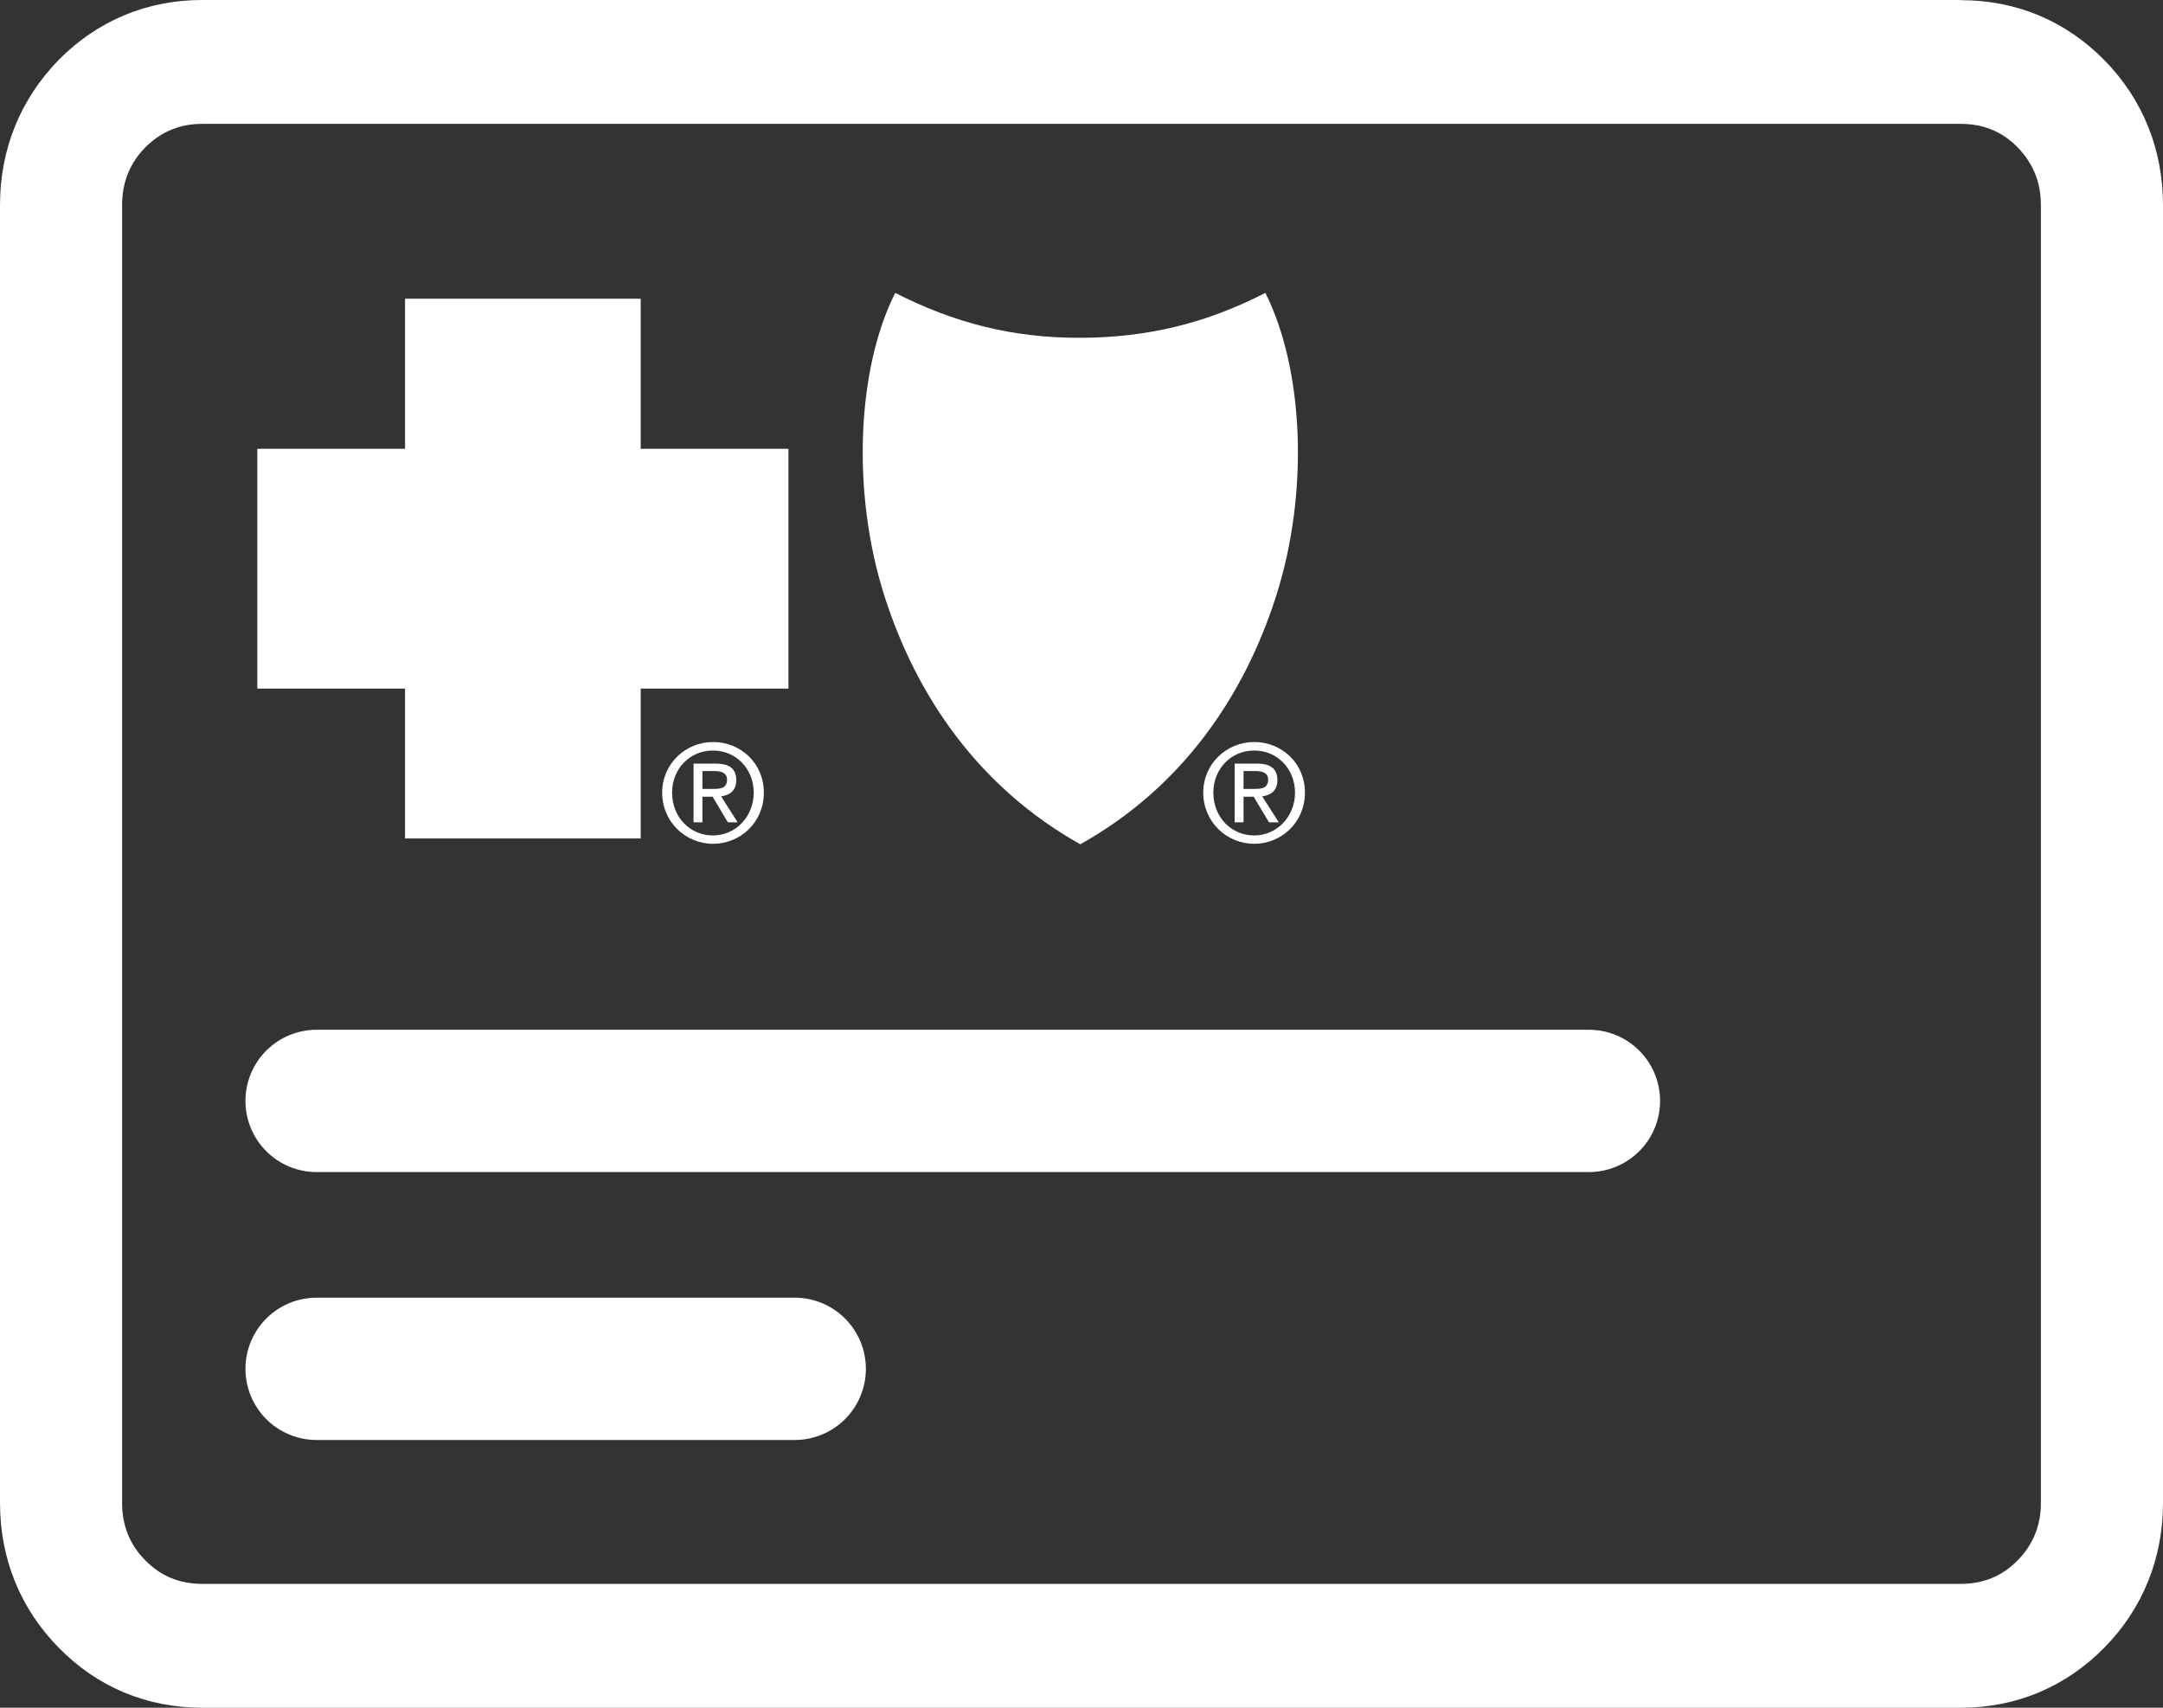 <svg width="76" height="60" viewBox="0 0 76 60" fill="none" xmlns="http://www.w3.org/2000/svg">
<rect x="0" y="0" width="76" height="60" fill="#333333" stroke="none"/>
<g clip-path="url(#clip0_961_2478)">
<path d="M68.903 4.352C69.687 4.352 70.355 4.626 70.894 5.179C71.434 5.733 71.71 6.404 71.71 7.206V52.8C71.71 53.596 71.434 54.274 70.894 54.821C70.355 55.374 69.687 55.648 68.903 55.648H7.097C6.307 55.648 5.645 55.374 5.105 54.821C4.56 54.274 4.29 53.596 4.29 52.8V7.206C4.29 6.41 4.56 5.733 5.105 5.179C5.651 4.632 6.313 4.352 7.097 4.352H68.897M68.903 0H7.097C5.167 0 3.426 0.727 2.072 2.095C0.717 3.482 0 5.241 0 7.206V52.8C0 54.765 0.717 56.531 2.078 57.905C3.426 59.279 5.167 60 7.104 60H68.903C70.846 60 72.586 59.266 73.941 57.886C75.283 56.524 76 54.758 76 52.8V7.206C76 5.254 75.289 3.488 73.941 2.114C72.574 0.727 70.839 0.006 68.903 0.006V0Z" fill="white"/>
<path d="M11.124 38.68H55.829" stroke="white" stroke-width="5" stroke-linecap="round" stroke-linejoin="round"/>
<path d="M11.124 48.093H27.924" stroke="white" stroke-width="5" stroke-linecap="round" stroke-linejoin="round"/>
<path d="M17.161 15.687C16.898 16.128 17.112 16.701 17.358 16.974C17.401 17.018 17.382 17.067 17.339 17.08H15.035C15.586 16.427 16.322 15.93 17.168 15.687H17.161Z" fill="white"/>
<path d="M19.613 15.687C19.877 16.128 19.662 16.701 19.417 16.974C19.374 17.018 19.392 17.067 19.435 17.08H21.746C21.194 16.427 20.453 15.93 19.613 15.687Z" fill="white"/>
<path d="M44.46 10.29C42.413 11.341 40.353 11.863 37.957 11.869C35.561 11.876 33.501 11.335 31.454 10.29C30.106 12.976 29.916 17.291 31.074 20.935C32.196 24.448 34.372 27.65 37.957 29.664C41.543 27.656 43.718 24.454 44.84 20.935C46.005 17.291 45.808 12.976 44.46 10.29Z" fill="white"/>
<path d="M37.467 15.569C37.399 15.619 37.356 15.662 37.283 15.675C37.136 15.7 37.16 15.569 37.062 15.501C37.001 15.457 36.94 15.513 36.891 15.407C37.099 15.413 37.375 15.395 37.534 15.556C37.516 15.544 37.479 15.556 37.473 15.563L37.467 15.569Z" fill="white"/>
<path d="M22.512 15.768V10.495H14.232V15.768H9.041V24.193H14.232V29.459H22.512V24.193H27.703V15.768H22.512Z" fill="white"/>
<path d="M23.615 27.849C23.615 27.009 24.24 26.369 25.049 26.369C25.858 26.369 26.483 27.009 26.483 27.849C26.483 28.688 25.852 29.353 25.049 29.353C24.246 29.353 23.615 28.713 23.615 27.849ZM25.055 29.646C26.018 29.646 26.839 28.887 26.839 27.849C26.839 26.81 26.018 26.07 25.055 26.07C24.093 26.07 23.266 26.829 23.266 27.849C23.266 28.868 24.081 29.646 25.055 29.646ZM24.681 27.992H25.037L25.576 28.893H25.919L25.337 27.979C25.638 27.942 25.87 27.78 25.87 27.413C25.87 27.009 25.631 26.829 25.147 26.829H24.369V28.893H24.681V27.992ZM24.681 27.724V27.09H25.098C25.313 27.09 25.546 27.14 25.546 27.389C25.546 27.7 25.313 27.718 25.049 27.718H24.681V27.724Z" fill="white"/>
<path d="M42.633 27.849C42.633 27.009 43.258 26.369 44.068 26.369C44.877 26.369 45.502 27.009 45.502 27.849C45.502 28.688 44.87 29.353 44.068 29.353C43.265 29.353 42.633 28.713 42.633 27.849ZM44.068 29.646C45.03 29.646 45.851 28.887 45.851 27.849C45.851 26.81 45.03 26.07 44.068 26.07C43.105 26.07 42.278 26.829 42.278 27.849C42.278 28.868 43.093 29.646 44.068 29.646ZM43.694 27.992H44.049L44.589 28.893H44.932L44.349 27.979C44.65 27.942 44.883 27.78 44.883 27.413C44.883 27.009 44.644 26.829 44.159 26.829H43.381V28.893H43.694V27.992ZM43.694 27.724V27.09H44.11C44.325 27.09 44.558 27.14 44.558 27.389C44.558 27.7 44.325 27.718 44.061 27.718H43.694V27.724Z" fill="white"/>
</g>
<defs>
<clipPath id="clip0_961_2478">
<rect width="76" height="60" fill="white"/>
</clipPath>
</defs>
</svg>
